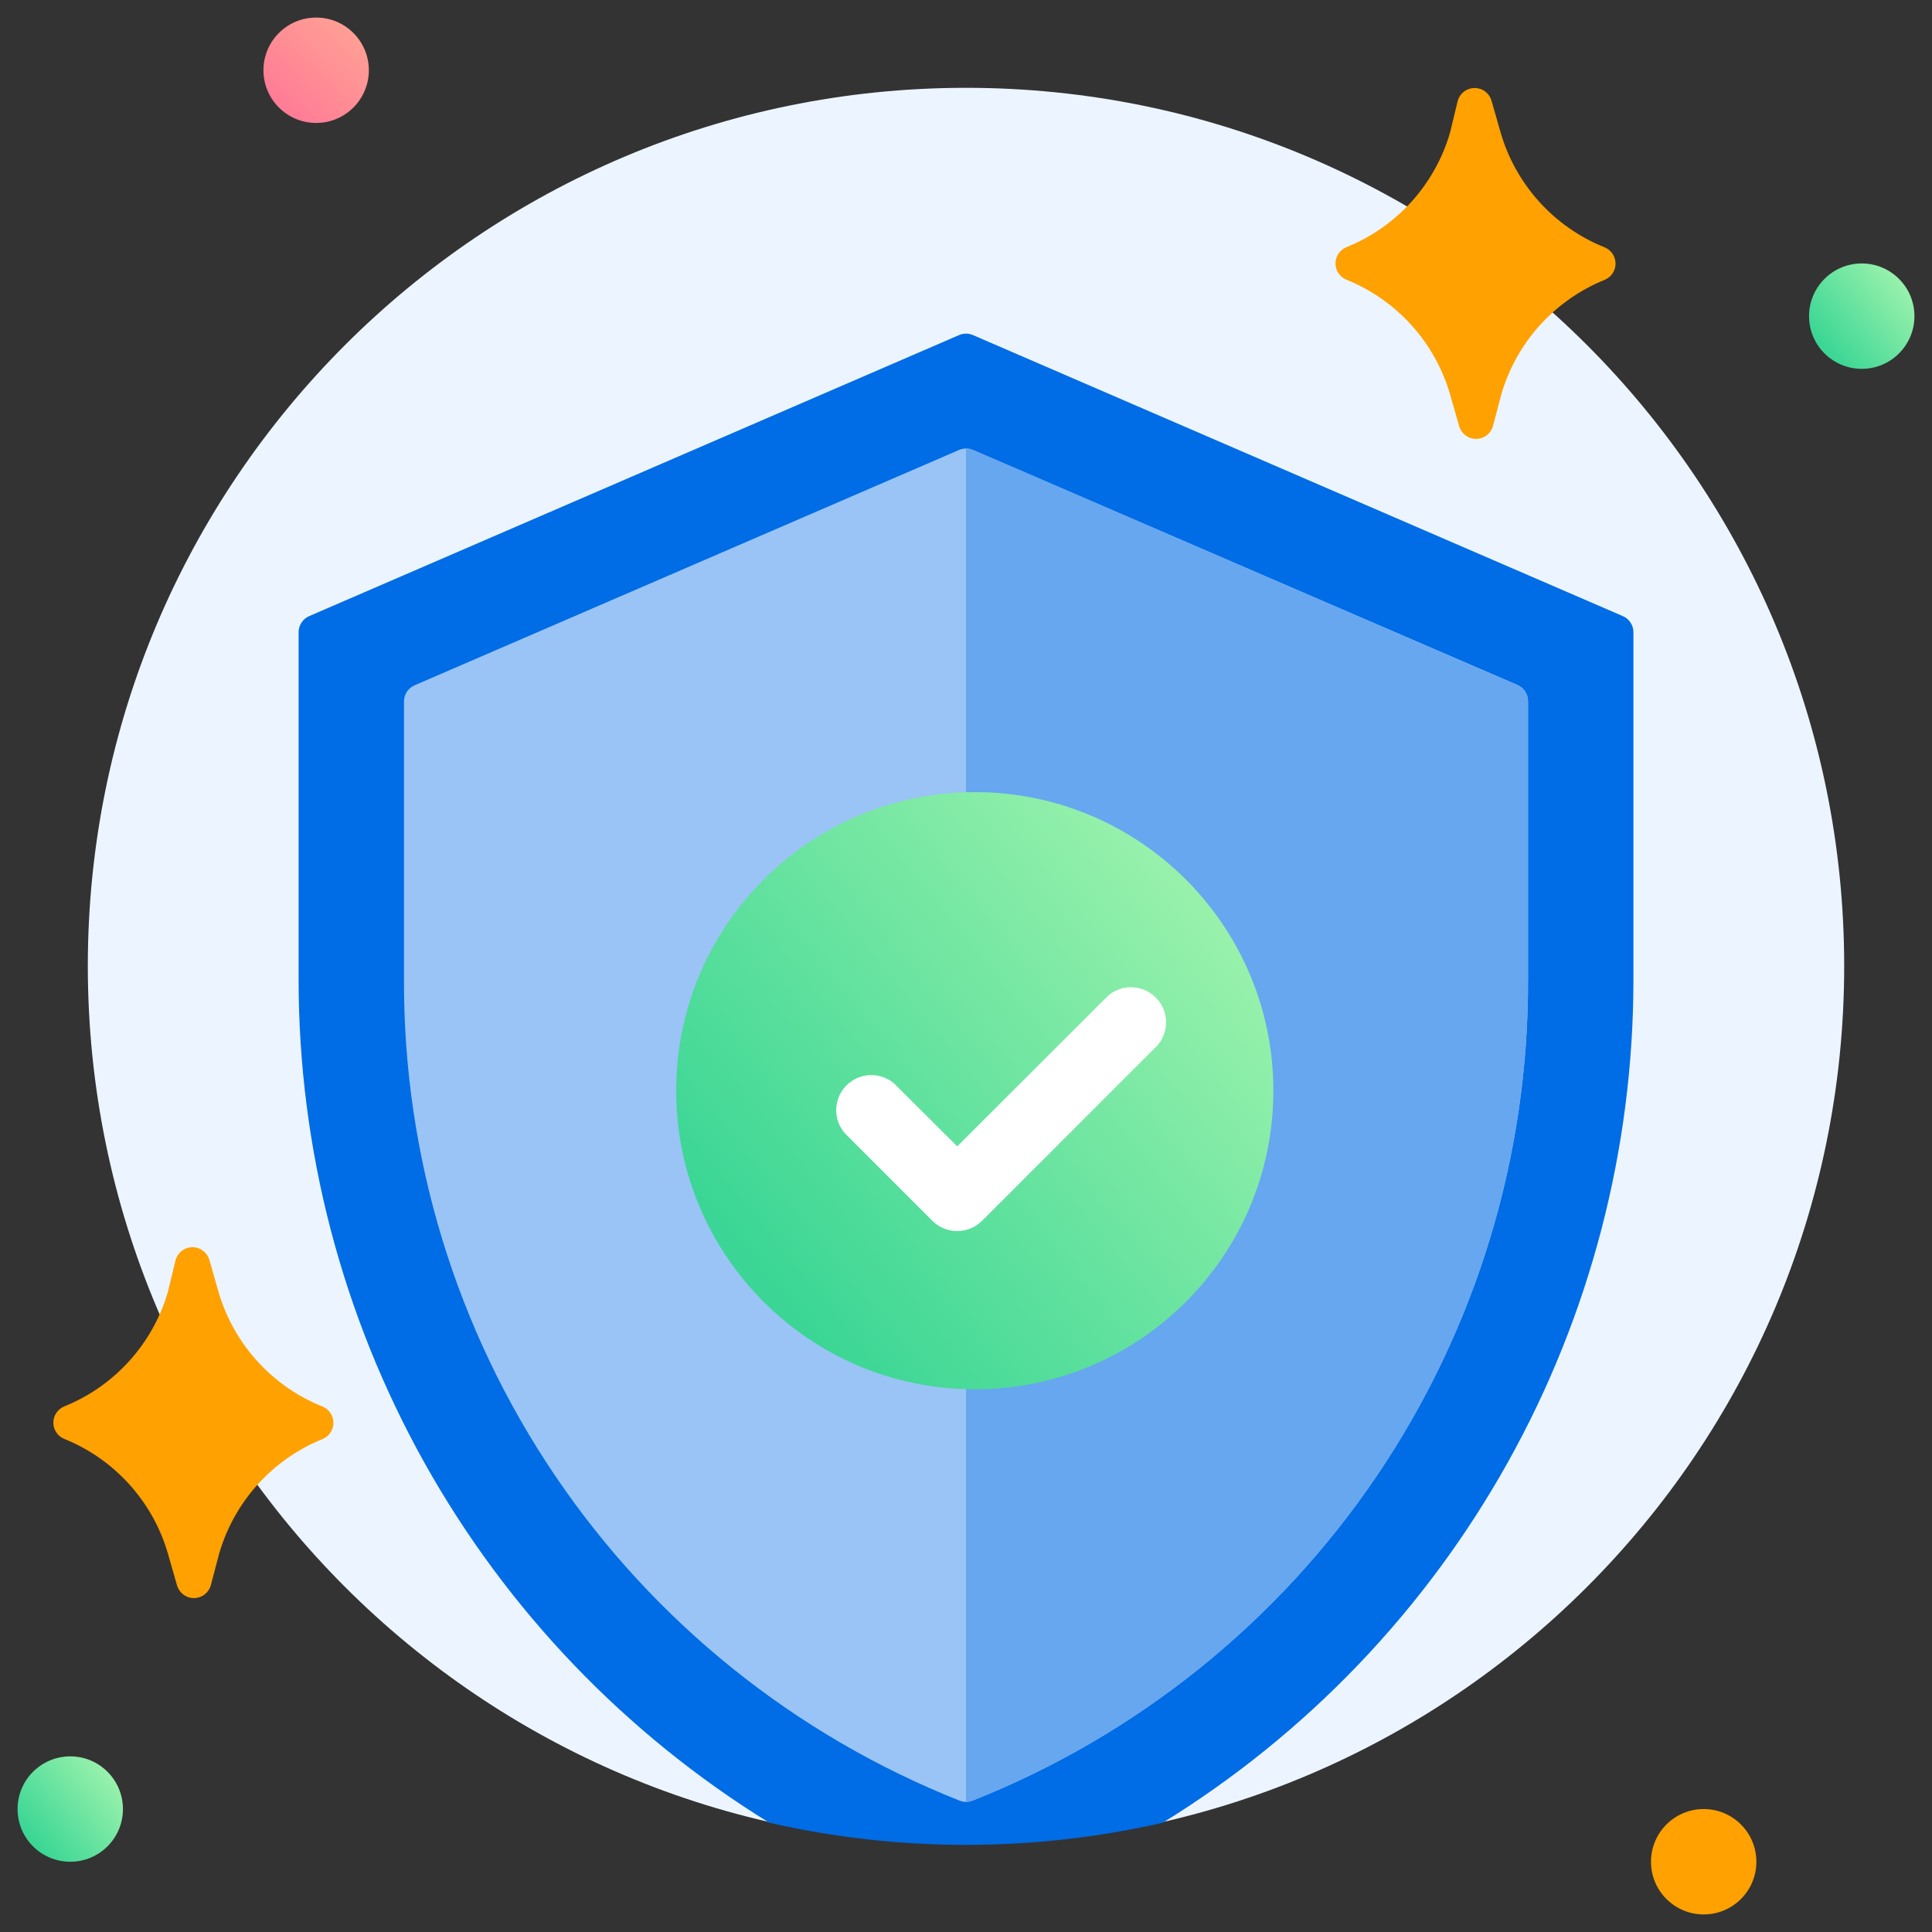 <svg width="160" height="160" viewBox="0 0 160 160" fill="none" xmlns="http://www.w3.org/2000/svg">
<rect x="0" y="0" width="160" height="160" fill="#333333" stroke="none"/>
<path d="M80.001 152.727C120.167 152.727 152.728 120.166 152.728 80C152.728 39.834 120.167 7.273 80.001 7.273C39.834 7.273 7.273 39.834 7.273 80C7.273 120.166 39.834 152.727 80.001 152.727Z" fill="#ECF5FF"/>
<path d="M26.182 10.182C28.592 10.182 30.546 8.228 30.546 5.818C30.546 3.408 28.592 1.455 26.182 1.455C23.772 1.455 21.818 3.408 21.818 5.818C21.818 8.228 23.772 10.182 26.182 10.182Z" fill="url(#paint0_linear_78_8927)"/>
<path d="M154.182 30.545C156.592 30.545 158.546 28.592 158.546 26.182C158.546 23.772 156.592 21.818 154.182 21.818C151.772 21.818 149.818 23.772 149.818 26.182C149.818 28.592 151.772 30.545 154.182 30.545Z" fill="url(#paint1_linear_78_8927)"/>
<path d="M141.092 158.545C143.502 158.545 145.456 156.592 145.456 154.182C145.456 151.772 143.502 149.818 141.092 149.818C138.682 149.818 136.729 151.772 136.729 154.182C136.729 156.592 138.682 158.545 141.092 158.545Z" fill="#FFA100"/>
<path d="M5.819 154.182C8.229 154.182 10.182 152.228 10.182 149.818C10.182 147.408 8.229 145.455 5.819 145.455C3.409 145.455 1.455 147.408 1.455 149.818C1.455 152.228 3.409 154.182 5.819 154.182Z" fill="url(#paint2_linear_78_8927)"/>
<path d="M135.274 52.364V81.135C135.272 95.131 131.689 108.894 124.866 121.115C118.042 133.335 108.206 143.607 96.292 150.953C85.569 153.396 74.433 153.396 63.71 150.953C51.796 143.607 41.96 133.335 35.137 121.115C28.314 108.894 24.731 95.131 24.729 81.135V52.364C24.727 52.08 24.81 51.802 24.965 51.564C25.12 51.326 25.341 51.139 25.601 51.026L79.419 27.753C79.603 27.673 79.801 27.631 80.001 27.631C80.201 27.631 80.4 27.673 80.583 27.753L134.401 51.026C134.661 51.139 134.883 51.326 135.038 51.564C135.193 51.802 135.275 52.08 135.274 52.364Z" fill="#006CE5"/>
<path d="M126.546 58.095V81.135C126.594 95.777 122.23 110.094 114.024 122.22C105.817 134.346 94.149 143.72 80.539 149.12C80.194 149.258 79.808 149.258 79.463 149.12C65.853 143.72 54.184 134.346 45.978 122.22C37.772 110.094 33.408 95.777 33.456 81.135V58.095C33.455 57.811 33.537 57.533 33.692 57.295C33.847 57.057 34.068 56.87 34.328 56.756L79.419 37.266C79.603 37.185 79.801 37.144 80.001 37.144C80.201 37.144 80.399 37.185 80.583 37.266L125.674 56.727C125.938 56.843 126.163 57.035 126.318 57.278C126.474 57.522 126.553 57.806 126.546 58.095Z" fill="#99C4F5"/>
<path d="M126.545 58.095V81.135C126.593 95.777 122.229 110.094 114.023 122.22C105.817 134.347 94.148 143.72 80.538 149.12C80.368 149.19 80.184 149.225 80 149.222V37.149C80.495 37.149 77.76 36.044 125.673 56.757C125.933 56.87 126.154 57.057 126.309 57.295C126.464 57.533 126.546 57.811 126.545 58.095Z" fill="#66A7EF"/>
<path d="M132.901 23.171C130.85 24.002 129.013 25.287 127.529 26.929C126.045 28.572 124.953 30.529 124.334 32.655L123.636 35.302C123.548 35.604 123.364 35.869 123.112 36.058C122.86 36.247 122.554 36.349 122.24 36.349C121.925 36.349 121.619 36.247 121.367 36.058C121.115 35.869 120.931 35.604 120.843 35.302L120.087 32.655C119.468 30.529 118.376 28.572 116.892 26.929C115.408 25.287 113.571 24.002 111.52 23.171C111.248 23.064 111.015 22.877 110.851 22.636C110.687 22.395 110.6 22.11 110.6 21.818C110.6 21.526 110.687 21.242 110.851 21C111.015 20.759 111.248 20.573 111.52 20.465C113.571 19.635 115.408 18.35 116.892 16.707C118.376 15.065 119.468 13.107 120.087 10.982L120.727 8.335C120.815 8.032 120.999 7.767 121.25 7.578C121.502 7.389 121.808 7.287 122.123 7.287C122.438 7.287 122.744 7.389 122.996 7.578C123.248 7.767 123.431 8.032 123.52 8.335L124.276 10.982C124.894 13.107 125.987 15.065 127.471 16.707C128.954 18.35 130.791 19.635 132.843 20.465C133.117 20.567 133.354 20.748 133.523 20.986C133.693 21.224 133.786 21.507 133.793 21.799C133.799 22.09 133.717 22.377 133.558 22.622C133.399 22.867 133.17 23.058 132.901 23.171Z" fill="#FFA100"/>
<path d="M26.72 119.171C24.668 120.002 22.831 121.287 21.347 122.929C19.863 124.572 18.771 126.529 18.152 128.655L17.454 131.302C17.366 131.604 17.182 131.869 16.931 132.058C16.679 132.247 16.373 132.349 16.058 132.349C15.743 132.349 15.437 132.247 15.185 132.058C14.933 131.869 14.75 131.604 14.662 131.302L13.905 128.655C13.287 126.529 12.194 124.572 10.71 122.929C9.227 121.287 7.39 120.002 5.338 119.171C5.067 119.064 4.834 118.877 4.67 118.636C4.506 118.395 4.418 118.11 4.418 117.818C4.418 117.527 4.506 117.242 4.67 117C4.834 116.759 5.067 116.573 5.338 116.466C7.39 115.635 9.227 114.35 10.71 112.707C12.194 111.065 13.287 109.107 13.905 106.982L14.545 104.335C14.633 104.032 14.817 103.767 15.069 103.578C15.321 103.389 15.627 103.287 15.941 103.287C16.256 103.287 16.562 103.389 16.814 103.578C17.066 103.767 17.25 104.032 17.338 104.335L18.094 106.982C18.713 109.107 19.805 111.065 21.289 112.707C22.773 114.35 24.61 115.635 26.662 116.466C26.935 116.567 27.172 116.748 27.342 116.986C27.511 117.223 27.605 117.507 27.611 117.798C27.617 118.09 27.536 118.377 27.377 118.622C27.218 118.867 26.989 119.058 26.72 119.171Z" fill="#FFA100"/>
<path d="M80.727 115.055C94.384 115.055 105.455 103.984 105.455 90.327C105.455 76.671 94.384 65.6 80.727 65.6C67.071 65.6 56 76.671 56 90.327C56 103.984 67.071 115.055 80.727 115.055Z" fill="url(#paint3_linear_78_8927)"/>
<path d="M77.222 101.106L69.95 93.833C69.473 93.276 69.224 92.561 69.252 91.828C69.28 91.096 69.584 90.402 70.102 89.884C70.62 89.365 71.315 89.062 72.047 89.034C72.779 89.005 73.495 89.254 74.051 89.731L79.273 94.938L91.768 82.458C92.324 81.982 93.04 81.733 93.772 81.761C94.504 81.789 95.199 82.093 95.717 82.611C96.235 83.129 96.539 83.823 96.567 84.556C96.595 85.288 96.346 86.004 95.87 86.56L81.324 101.106C80.779 101.647 80.042 101.952 79.273 101.952C78.505 101.952 77.767 101.647 77.222 101.106Z" fill="white"/>
<defs>
<linearGradient id="paint0_linear_78_8927" x1="29.971" y1="1.71" x2="18.183" y2="14.599" gradientUnits="userSpaceOnUse">
<stop stop-color="#FFA495"/>
<stop offset="1" stop-color="#FF5C96"/>
</linearGradient>
<linearGradient id="paint1_linear_78_8927" x1="157.564" y1="23.607" x2="151.084" y2="28.887" gradientUnits="userSpaceOnUse">
<stop stop-color="#97F1AB"/>
<stop offset="1" stop-color="#3BD695"/>
</linearGradient>
<linearGradient id="paint2_linear_78_8927" x1="9.2" y1="147.244" x2="2.72" y2="152.524" gradientUnits="userSpaceOnUse">
<stop stop-color="#97F1AB"/>
<stop offset="1" stop-color="#3BD695"/>
</linearGradient>
<linearGradient id="paint3_linear_78_8927" x1="99.891" y1="75.738" x2="63.17" y2="105.658" gradientUnits="userSpaceOnUse">
<stop stop-color="#97F1AB"/>
<stop offset="1" stop-color="#3BD695"/>
</linearGradient>
</defs>
</svg>
